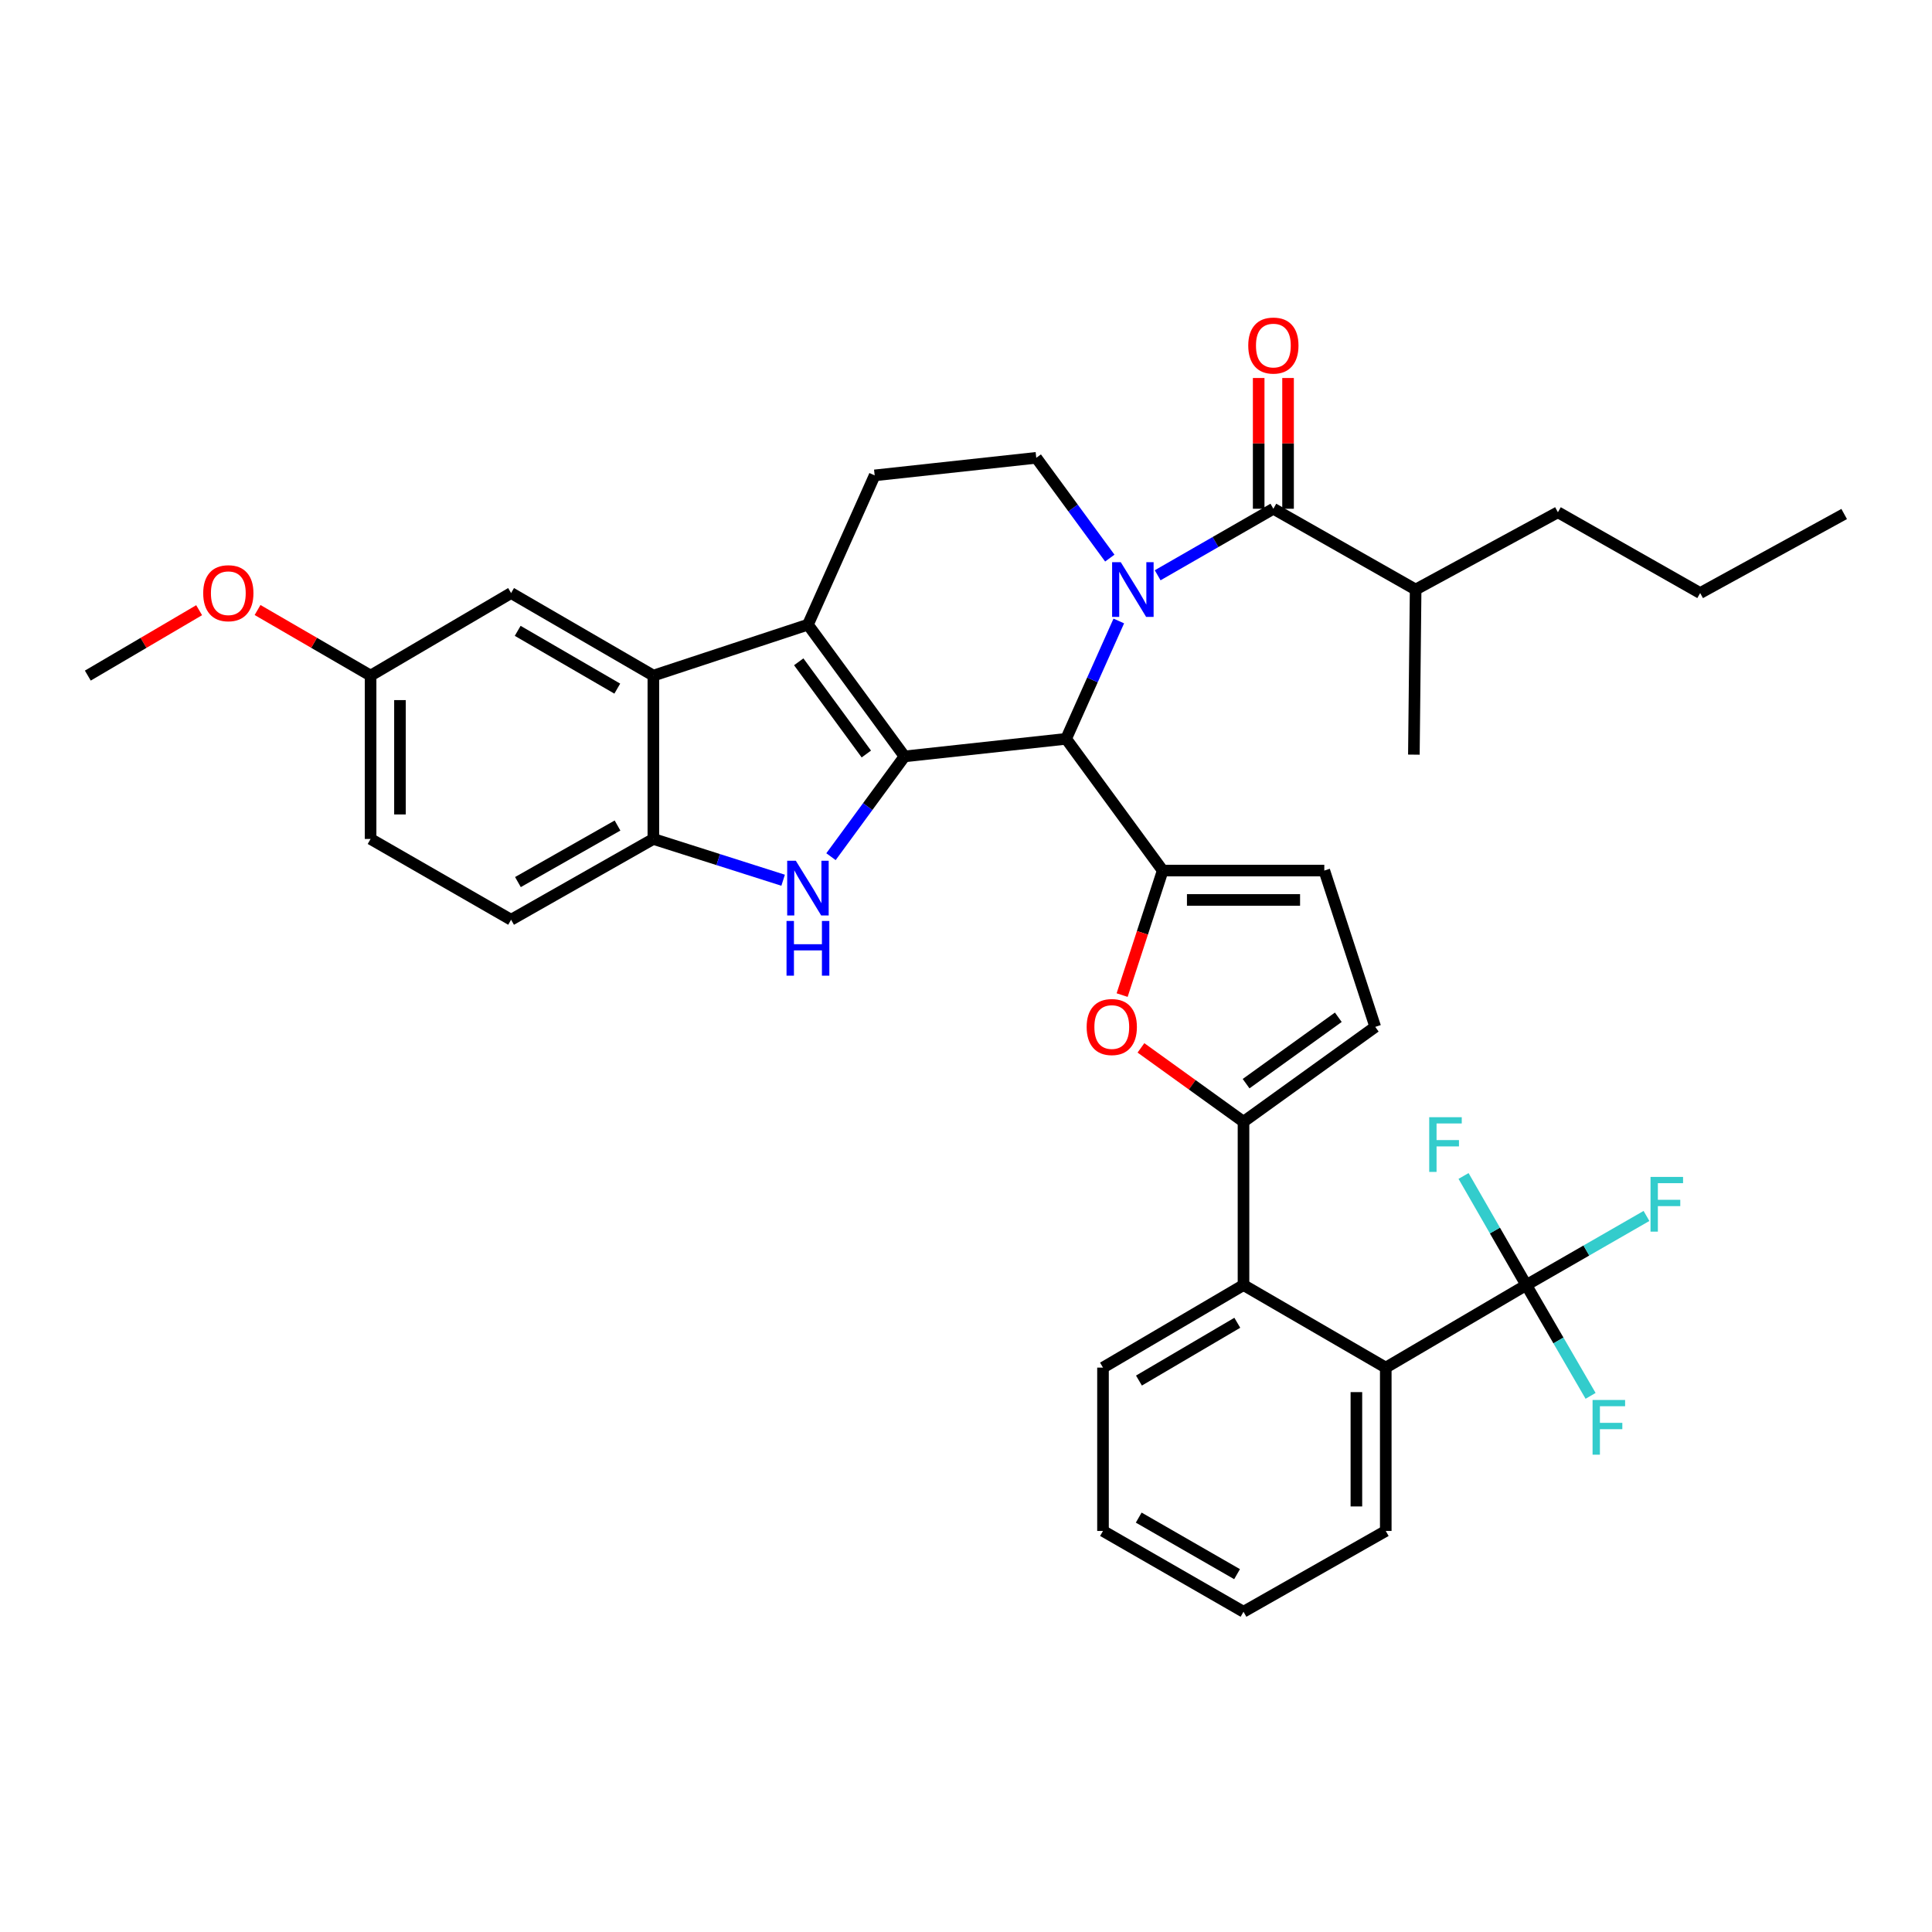 <?xml version='1.0' encoding='iso-8859-1'?>
<svg version='1.1' baseProfile='full'
              xmlns='http://www.w3.org/2000/svg'
                      xmlns:rdkit='http://www.rdkit.org/xml'
                      xmlns:xlink='http://www.w3.org/1999/xlink'
                  xml:space='preserve'
width='1000px' height='1000px' viewBox='0 0 1000 1000'>
<!-- END OF HEADER -->
<rect style='opacity:1.0;fill:#FFFFFF;stroke:none' width='1000' height='1000' x='0' y='0'> </rect>
<path class='bond-0' d='M 191.817,349.689 L 191.817,434.24' style='fill:none;fill-rule:evenodd;stroke:#000000;stroke-width:6px;stroke-linecap:butt;stroke-linejoin:miter;stroke-opacity:1' />
<path class='bond-0' d='M 207.022,362.372 L 207.022,421.558' style='fill:none;fill-rule:evenodd;stroke:#000000;stroke-width:6px;stroke-linecap:butt;stroke-linejoin:miter;stroke-opacity:1' />
<path class='bond-1' d='M 191.817,349.689 L 264.542,306.961' style='fill:none;fill-rule:evenodd;stroke:#000000;stroke-width:6px;stroke-linecap:butt;stroke-linejoin:miter;stroke-opacity:1' />
<path class='bond-2' d='M 191.817,349.689 L 162.562,332.714' style='fill:none;fill-rule:evenodd;stroke:#000000;stroke-width:6px;stroke-linecap:butt;stroke-linejoin:miter;stroke-opacity:1' />
<path class='bond-2' d='M 162.562,332.714 L 133.308,315.739' style='fill:none;fill-rule:evenodd;stroke:#FF0000;stroke-width:6px;stroke-linecap:butt;stroke-linejoin:miter;stroke-opacity:1' />
<path class='bond-3' d='M 191.817,434.24 L 264.542,476.056' style='fill:none;fill-rule:evenodd;stroke:#000000;stroke-width:6px;stroke-linecap:butt;stroke-linejoin:miter;stroke-opacity:1' />
<path class='bond-4' d='M 264.542,476.056 L 338.179,434.24' style='fill:none;fill-rule:evenodd;stroke:#000000;stroke-width:6px;stroke-linecap:butt;stroke-linejoin:miter;stroke-opacity:1' />
<path class='bond-4' d='M 268.079,456.561 L 319.625,427.29' style='fill:none;fill-rule:evenodd;stroke:#000000;stroke-width:6px;stroke-linecap:butt;stroke-linejoin:miter;stroke-opacity:1' />
<path class='bond-5' d='M 338.179,434.24 L 338.179,349.689' style='fill:none;fill-rule:evenodd;stroke:#000000;stroke-width:6px;stroke-linecap:butt;stroke-linejoin:miter;stroke-opacity:1' />
<path class='bond-6' d='M 338.179,434.24 L 371.763,444.924' style='fill:none;fill-rule:evenodd;stroke:#000000;stroke-width:6px;stroke-linecap:butt;stroke-linejoin:miter;stroke-opacity:1' />
<path class='bond-6' d='M 371.763,444.924 L 405.347,455.608' style='fill:none;fill-rule:evenodd;stroke:#0000FF;stroke-width:6px;stroke-linecap:butt;stroke-linejoin:miter;stroke-opacity:1' />
<path class='bond-7' d='M 338.179,349.689 L 264.542,306.961' style='fill:none;fill-rule:evenodd;stroke:#000000;stroke-width:6px;stroke-linecap:butt;stroke-linejoin:miter;stroke-opacity:1' />
<path class='bond-7' d='M 319.502,356.432 L 267.956,326.522' style='fill:none;fill-rule:evenodd;stroke:#000000;stroke-width:6px;stroke-linecap:butt;stroke-linejoin:miter;stroke-opacity:1' />
<path class='bond-8' d='M 338.179,349.689 L 418.186,323.324' style='fill:none;fill-rule:evenodd;stroke:#000000;stroke-width:6px;stroke-linecap:butt;stroke-linejoin:miter;stroke-opacity:1' />
<path class='bond-9' d='M 430.118,443.419 L 449.148,417.466' style='fill:none;fill-rule:evenodd;stroke:#0000FF;stroke-width:6px;stroke-linecap:butt;stroke-linejoin:miter;stroke-opacity:1' />
<path class='bond-9' d='M 449.148,417.466 L 468.178,391.513' style='fill:none;fill-rule:evenodd;stroke:#000000;stroke-width:6px;stroke-linecap:butt;stroke-linejoin:miter;stroke-opacity:1' />
<path class='bond-10' d='M 468.178,391.513 L 418.186,323.324' style='fill:none;fill-rule:evenodd;stroke:#000000;stroke-width:6px;stroke-linecap:butt;stroke-linejoin:miter;stroke-opacity:1' />
<path class='bond-10' d='M 448.416,390.275 L 413.422,342.543' style='fill:none;fill-rule:evenodd;stroke:#000000;stroke-width:6px;stroke-linecap:butt;stroke-linejoin:miter;stroke-opacity:1' />
<path class='bond-11' d='M 468.178,391.513 L 551.817,382.415' style='fill:none;fill-rule:evenodd;stroke:#000000;stroke-width:6px;stroke-linecap:butt;stroke-linejoin:miter;stroke-opacity:1' />
<path class='bond-12' d='M 418.186,323.324 L 452.728,246.054' style='fill:none;fill-rule:evenodd;stroke:#000000;stroke-width:6px;stroke-linecap:butt;stroke-linejoin:miter;stroke-opacity:1' />
<path class='bond-13' d='M 551.817,382.415 L 565.454,351.918' style='fill:none;fill-rule:evenodd;stroke:#000000;stroke-width:6px;stroke-linecap:butt;stroke-linejoin:miter;stroke-opacity:1' />
<path class='bond-13' d='M 565.454,351.918 L 579.09,321.421' style='fill:none;fill-rule:evenodd;stroke:#0000FF;stroke-width:6px;stroke-linecap:butt;stroke-linejoin:miter;stroke-opacity:1' />
<path class='bond-14' d='M 551.817,382.415 L 601.818,450.603' style='fill:none;fill-rule:evenodd;stroke:#000000;stroke-width:6px;stroke-linecap:butt;stroke-linejoin:miter;stroke-opacity:1' />
<path class='bond-15' d='M 574.433,288.871 L 555.4,262.918' style='fill:none;fill-rule:evenodd;stroke:#0000FF;stroke-width:6px;stroke-linecap:butt;stroke-linejoin:miter;stroke-opacity:1' />
<path class='bond-15' d='M 555.4,262.918 L 536.367,236.965' style='fill:none;fill-rule:evenodd;stroke:#000000;stroke-width:6px;stroke-linecap:butt;stroke-linejoin:miter;stroke-opacity:1' />
<path class='bond-16' d='M 599.205,297.764 L 629.149,280.547' style='fill:none;fill-rule:evenodd;stroke:#0000FF;stroke-width:6px;stroke-linecap:butt;stroke-linejoin:miter;stroke-opacity:1' />
<path class='bond-16' d='M 629.149,280.547 L 659.093,263.33' style='fill:none;fill-rule:evenodd;stroke:#000000;stroke-width:6px;stroke-linecap:butt;stroke-linejoin:miter;stroke-opacity:1' />
<path class='bond-17' d='M 536.367,236.965 L 452.728,246.054' style='fill:none;fill-rule:evenodd;stroke:#000000;stroke-width:6px;stroke-linecap:butt;stroke-linejoin:miter;stroke-opacity:1' />
<path class='bond-18' d='M 103.071,315.838 L 74.263,332.763' style='fill:none;fill-rule:evenodd;stroke:#FF0000;stroke-width:6px;stroke-linecap:butt;stroke-linejoin:miter;stroke-opacity:1' />
<path class='bond-18' d='M 74.263,332.763 L 45.455,349.689' style='fill:none;fill-rule:evenodd;stroke:#000000;stroke-width:6px;stroke-linecap:butt;stroke-linejoin:miter;stroke-opacity:1' />
<path class='bond-19' d='M 666.695,263.33 L 666.695,229.491' style='fill:none;fill-rule:evenodd;stroke:#000000;stroke-width:6px;stroke-linecap:butt;stroke-linejoin:miter;stroke-opacity:1' />
<path class='bond-19' d='M 666.695,229.491 L 666.695,195.652' style='fill:none;fill-rule:evenodd;stroke:#FF0000;stroke-width:6px;stroke-linecap:butt;stroke-linejoin:miter;stroke-opacity:1' />
<path class='bond-19' d='M 651.49,263.33 L 651.49,229.491' style='fill:none;fill-rule:evenodd;stroke:#000000;stroke-width:6px;stroke-linecap:butt;stroke-linejoin:miter;stroke-opacity:1' />
<path class='bond-19' d='M 651.49,229.491 L 651.49,195.652' style='fill:none;fill-rule:evenodd;stroke:#FF0000;stroke-width:6px;stroke-linecap:butt;stroke-linejoin:miter;stroke-opacity:1' />
<path class='bond-20' d='M 659.093,263.33 L 732.73,305.145' style='fill:none;fill-rule:evenodd;stroke:#000000;stroke-width:6px;stroke-linecap:butt;stroke-linejoin:miter;stroke-opacity:1' />
<path class='bond-21' d='M 601.818,450.603 L 591.316,482.831' style='fill:none;fill-rule:evenodd;stroke:#000000;stroke-width:6px;stroke-linecap:butt;stroke-linejoin:miter;stroke-opacity:1' />
<path class='bond-21' d='M 591.316,482.831 L 580.813,515.058' style='fill:none;fill-rule:evenodd;stroke:#FF0000;stroke-width:6px;stroke-linecap:butt;stroke-linejoin:miter;stroke-opacity:1' />
<path class='bond-22' d='M 601.818,450.603 L 685.457,450.603' style='fill:none;fill-rule:evenodd;stroke:#000000;stroke-width:6px;stroke-linecap:butt;stroke-linejoin:miter;stroke-opacity:1' />
<path class='bond-22' d='M 614.364,465.809 L 672.912,465.809' style='fill:none;fill-rule:evenodd;stroke:#000000;stroke-width:6px;stroke-linecap:butt;stroke-linejoin:miter;stroke-opacity:1' />
<path class='bond-23' d='M 590.554,542.379 L 617.094,561.491' style='fill:none;fill-rule:evenodd;stroke:#FF0000;stroke-width:6px;stroke-linecap:butt;stroke-linejoin:miter;stroke-opacity:1' />
<path class='bond-23' d='M 617.094,561.491 L 643.634,580.603' style='fill:none;fill-rule:evenodd;stroke:#000000;stroke-width:6px;stroke-linecap:butt;stroke-linejoin:miter;stroke-opacity:1' />
<path class='bond-24' d='M 643.634,580.603 L 711.822,531.505' style='fill:none;fill-rule:evenodd;stroke:#000000;stroke-width:6px;stroke-linecap:butt;stroke-linejoin:miter;stroke-opacity:1' />
<path class='bond-24' d='M 644.977,560.898 L 692.709,526.53' style='fill:none;fill-rule:evenodd;stroke:#000000;stroke-width:6px;stroke-linecap:butt;stroke-linejoin:miter;stroke-opacity:1' />
<path class='bond-25' d='M 643.634,580.603 L 643.634,665.146' style='fill:none;fill-rule:evenodd;stroke:#000000;stroke-width:6px;stroke-linecap:butt;stroke-linejoin:miter;stroke-opacity:1' />
<path class='bond-26' d='M 711.822,531.505 L 685.457,450.603' style='fill:none;fill-rule:evenodd;stroke:#000000;stroke-width:6px;stroke-linecap:butt;stroke-linejoin:miter;stroke-opacity:1' />
<path class='bond-27' d='M 643.634,665.146 L 570.909,707.873' style='fill:none;fill-rule:evenodd;stroke:#000000;stroke-width:6px;stroke-linecap:butt;stroke-linejoin:miter;stroke-opacity:1' />
<path class='bond-27' d='M 640.427,684.665 L 589.52,714.574' style='fill:none;fill-rule:evenodd;stroke:#000000;stroke-width:6px;stroke-linecap:butt;stroke-linejoin:miter;stroke-opacity:1' />
<path class='bond-28' d='M 643.634,665.146 L 717.271,707.873' style='fill:none;fill-rule:evenodd;stroke:#000000;stroke-width:6px;stroke-linecap:butt;stroke-linejoin:miter;stroke-opacity:1' />
<path class='bond-29' d='M 570.909,707.873 L 570.909,792.416' style='fill:none;fill-rule:evenodd;stroke:#000000;stroke-width:6px;stroke-linecap:butt;stroke-linejoin:miter;stroke-opacity:1' />
<path class='bond-30' d='M 570.909,792.416 L 643.634,834.24' style='fill:none;fill-rule:evenodd;stroke:#000000;stroke-width:6px;stroke-linecap:butt;stroke-linejoin:miter;stroke-opacity:1' />
<path class='bond-30' d='M 589.398,785.509 L 640.305,814.785' style='fill:none;fill-rule:evenodd;stroke:#000000;stroke-width:6px;stroke-linecap:butt;stroke-linejoin:miter;stroke-opacity:1' />
<path class='bond-31' d='M 643.634,834.24 L 717.271,792.416' style='fill:none;fill-rule:evenodd;stroke:#000000;stroke-width:6px;stroke-linecap:butt;stroke-linejoin:miter;stroke-opacity:1' />
<path class='bond-32' d='M 717.271,792.416 L 717.271,707.873' style='fill:none;fill-rule:evenodd;stroke:#000000;stroke-width:6px;stroke-linecap:butt;stroke-linejoin:miter;stroke-opacity:1' />
<path class='bond-32' d='M 702.065,779.735 L 702.065,720.555' style='fill:none;fill-rule:evenodd;stroke:#000000;stroke-width:6px;stroke-linecap:butt;stroke-linejoin:miter;stroke-opacity:1' />
<path class='bond-33' d='M 717.271,707.873 L 790.004,665.146' style='fill:none;fill-rule:evenodd;stroke:#000000;stroke-width:6px;stroke-linecap:butt;stroke-linejoin:miter;stroke-opacity:1' />
<path class='bond-34' d='M 732.73,305.145 L 806.367,265.146' style='fill:none;fill-rule:evenodd;stroke:#000000;stroke-width:6px;stroke-linecap:butt;stroke-linejoin:miter;stroke-opacity:1' />
<path class='bond-35' d='M 732.73,305.145 L 731.818,390.6' style='fill:none;fill-rule:evenodd;stroke:#000000;stroke-width:6px;stroke-linecap:butt;stroke-linejoin:miter;stroke-opacity:1' />
<path class='bond-36' d='M 806.367,265.146 L 880.004,306.961' style='fill:none;fill-rule:evenodd;stroke:#000000;stroke-width:6px;stroke-linecap:butt;stroke-linejoin:miter;stroke-opacity:1' />
<path class='bond-37' d='M 880.004,306.961 L 954.545,266.05' style='fill:none;fill-rule:evenodd;stroke:#000000;stroke-width:6px;stroke-linecap:butt;stroke-linejoin:miter;stroke-opacity:1' />
<path class='bond-38' d='M 790.004,665.146 L 773.767,636.912' style='fill:none;fill-rule:evenodd;stroke:#000000;stroke-width:6px;stroke-linecap:butt;stroke-linejoin:miter;stroke-opacity:1' />
<path class='bond-38' d='M 773.767,636.912 L 757.53,608.678' style='fill:none;fill-rule:evenodd;stroke:#33CCCC;stroke-width:6px;stroke-linecap:butt;stroke-linejoin:miter;stroke-opacity:1' />
<path class='bond-39' d='M 790.004,665.146 L 821.108,647.261' style='fill:none;fill-rule:evenodd;stroke:#000000;stroke-width:6px;stroke-linecap:butt;stroke-linejoin:miter;stroke-opacity:1' />
<path class='bond-39' d='M 821.108,647.261 L 852.212,629.377' style='fill:none;fill-rule:evenodd;stroke:#33CCCC;stroke-width:6px;stroke-linecap:butt;stroke-linejoin:miter;stroke-opacity:1' />
<path class='bond-40' d='M 790.004,665.146 L 806.642,693.82' style='fill:none;fill-rule:evenodd;stroke:#000000;stroke-width:6px;stroke-linecap:butt;stroke-linejoin:miter;stroke-opacity:1' />
<path class='bond-40' d='M 806.642,693.82 L 823.281,722.494' style='fill:none;fill-rule:evenodd;stroke:#33CCCC;stroke-width:6px;stroke-linecap:butt;stroke-linejoin:miter;stroke-opacity:1' />
<path  class='atom-6' d='M 411.926 445.533
L 421.206 460.533
Q 422.126 462.013, 423.606 464.693
Q 425.086 467.373, 425.166 467.533
L 425.166 445.533
L 428.926 445.533
L 428.926 473.853
L 425.046 473.853
L 415.086 457.453
Q 413.926 455.533, 412.686 453.333
Q 411.486 451.133, 411.126 450.453
L 411.126 473.853
L 407.446 473.853
L 407.446 445.533
L 411.926 445.533
' fill='#0000FF'/>
<path  class='atom-6' d='M 407.106 476.685
L 410.946 476.685
L 410.946 488.725
L 425.426 488.725
L 425.426 476.685
L 429.266 476.685
L 429.266 505.005
L 425.426 505.005
L 425.426 491.925
L 410.946 491.925
L 410.946 505.005
L 407.106 505.005
L 407.106 476.685
' fill='#0000FF'/>
<path  class='atom-10' d='M 580.108 290.985
L 589.388 305.985
Q 590.308 307.465, 591.788 310.145
Q 593.268 312.825, 593.348 312.985
L 593.348 290.985
L 597.108 290.985
L 597.108 319.305
L 593.228 319.305
L 583.268 302.905
Q 582.108 300.985, 580.868 298.785
Q 579.668 296.585, 579.308 295.905
L 579.308 319.305
L 575.628 319.305
L 575.628 290.985
L 580.108 290.985
' fill='#0000FF'/>
<path  class='atom-13' d='M 105.179 307.041
Q 105.179 300.241, 108.539 296.441
Q 111.899 292.641, 118.179 292.641
Q 124.459 292.641, 127.819 296.441
Q 131.179 300.241, 131.179 307.041
Q 131.179 313.921, 127.779 317.841
Q 124.379 321.721, 118.179 321.721
Q 111.939 321.721, 108.539 317.841
Q 105.179 313.961, 105.179 307.041
M 118.179 318.521
Q 122.499 318.521, 124.819 315.641
Q 127.179 312.721, 127.179 307.041
Q 127.179 301.481, 124.819 298.681
Q 122.499 295.841, 118.179 295.841
Q 113.859 295.841, 111.499 298.641
Q 109.179 301.441, 109.179 307.041
Q 109.179 312.761, 111.499 315.641
Q 113.859 318.521, 118.179 318.521
' fill='#FF0000'/>
<path  class='atom-16' d='M 646.093 178.858
Q 646.093 172.058, 649.453 168.258
Q 652.813 164.458, 659.093 164.458
Q 665.373 164.458, 668.733 168.258
Q 672.093 172.058, 672.093 178.858
Q 672.093 185.738, 668.693 189.658
Q 665.293 193.538, 659.093 193.538
Q 652.853 193.538, 649.453 189.658
Q 646.093 185.778, 646.093 178.858
M 659.093 190.338
Q 663.413 190.338, 665.733 187.458
Q 668.093 184.538, 668.093 178.858
Q 668.093 173.298, 665.733 170.498
Q 663.413 167.658, 659.093 167.658
Q 654.773 167.658, 652.413 170.458
Q 650.093 173.258, 650.093 178.858
Q 650.093 184.578, 652.413 187.458
Q 654.773 190.338, 659.093 190.338
' fill='#FF0000'/>
<path  class='atom-18' d='M 562.453 531.585
Q 562.453 524.785, 565.813 520.985
Q 569.173 517.185, 575.453 517.185
Q 581.733 517.185, 585.093 520.985
Q 588.453 524.785, 588.453 531.585
Q 588.453 538.465, 585.053 542.385
Q 581.653 546.265, 575.453 546.265
Q 569.213 546.265, 565.813 542.385
Q 562.453 538.505, 562.453 531.585
M 575.453 543.065
Q 579.773 543.065, 582.093 540.185
Q 584.453 537.265, 584.453 531.585
Q 584.453 526.025, 582.093 523.225
Q 579.773 520.385, 575.453 520.385
Q 571.133 520.385, 568.773 523.185
Q 566.453 525.985, 566.453 531.585
Q 566.453 537.305, 568.773 540.185
Q 571.133 543.065, 575.453 543.065
' fill='#FF0000'/>
<path  class='atom-34' d='M 739.76 578.261
L 756.6 578.261
L 756.6 581.501
L 743.56 581.501
L 743.56 590.101
L 755.16 590.101
L 755.16 593.381
L 743.56 593.381
L 743.56 606.581
L 739.76 606.581
L 739.76 578.261
' fill='#33CCCC'/>
<path  class='atom-35' d='M 854.309 609.17
L 871.149 609.17
L 871.149 612.41
L 858.109 612.41
L 858.109 621.01
L 869.709 621.01
L 869.709 624.29
L 858.109 624.29
L 858.109 637.49
L 854.309 637.49
L 854.309 609.17
' fill='#33CCCC'/>
<path  class='atom-36' d='M 824.312 724.623
L 841.152 724.623
L 841.152 727.863
L 828.112 727.863
L 828.112 736.463
L 839.712 736.463
L 839.712 739.743
L 828.112 739.743
L 828.112 752.943
L 824.312 752.943
L 824.312 724.623
' fill='#33CCCC'/>
</svg>
